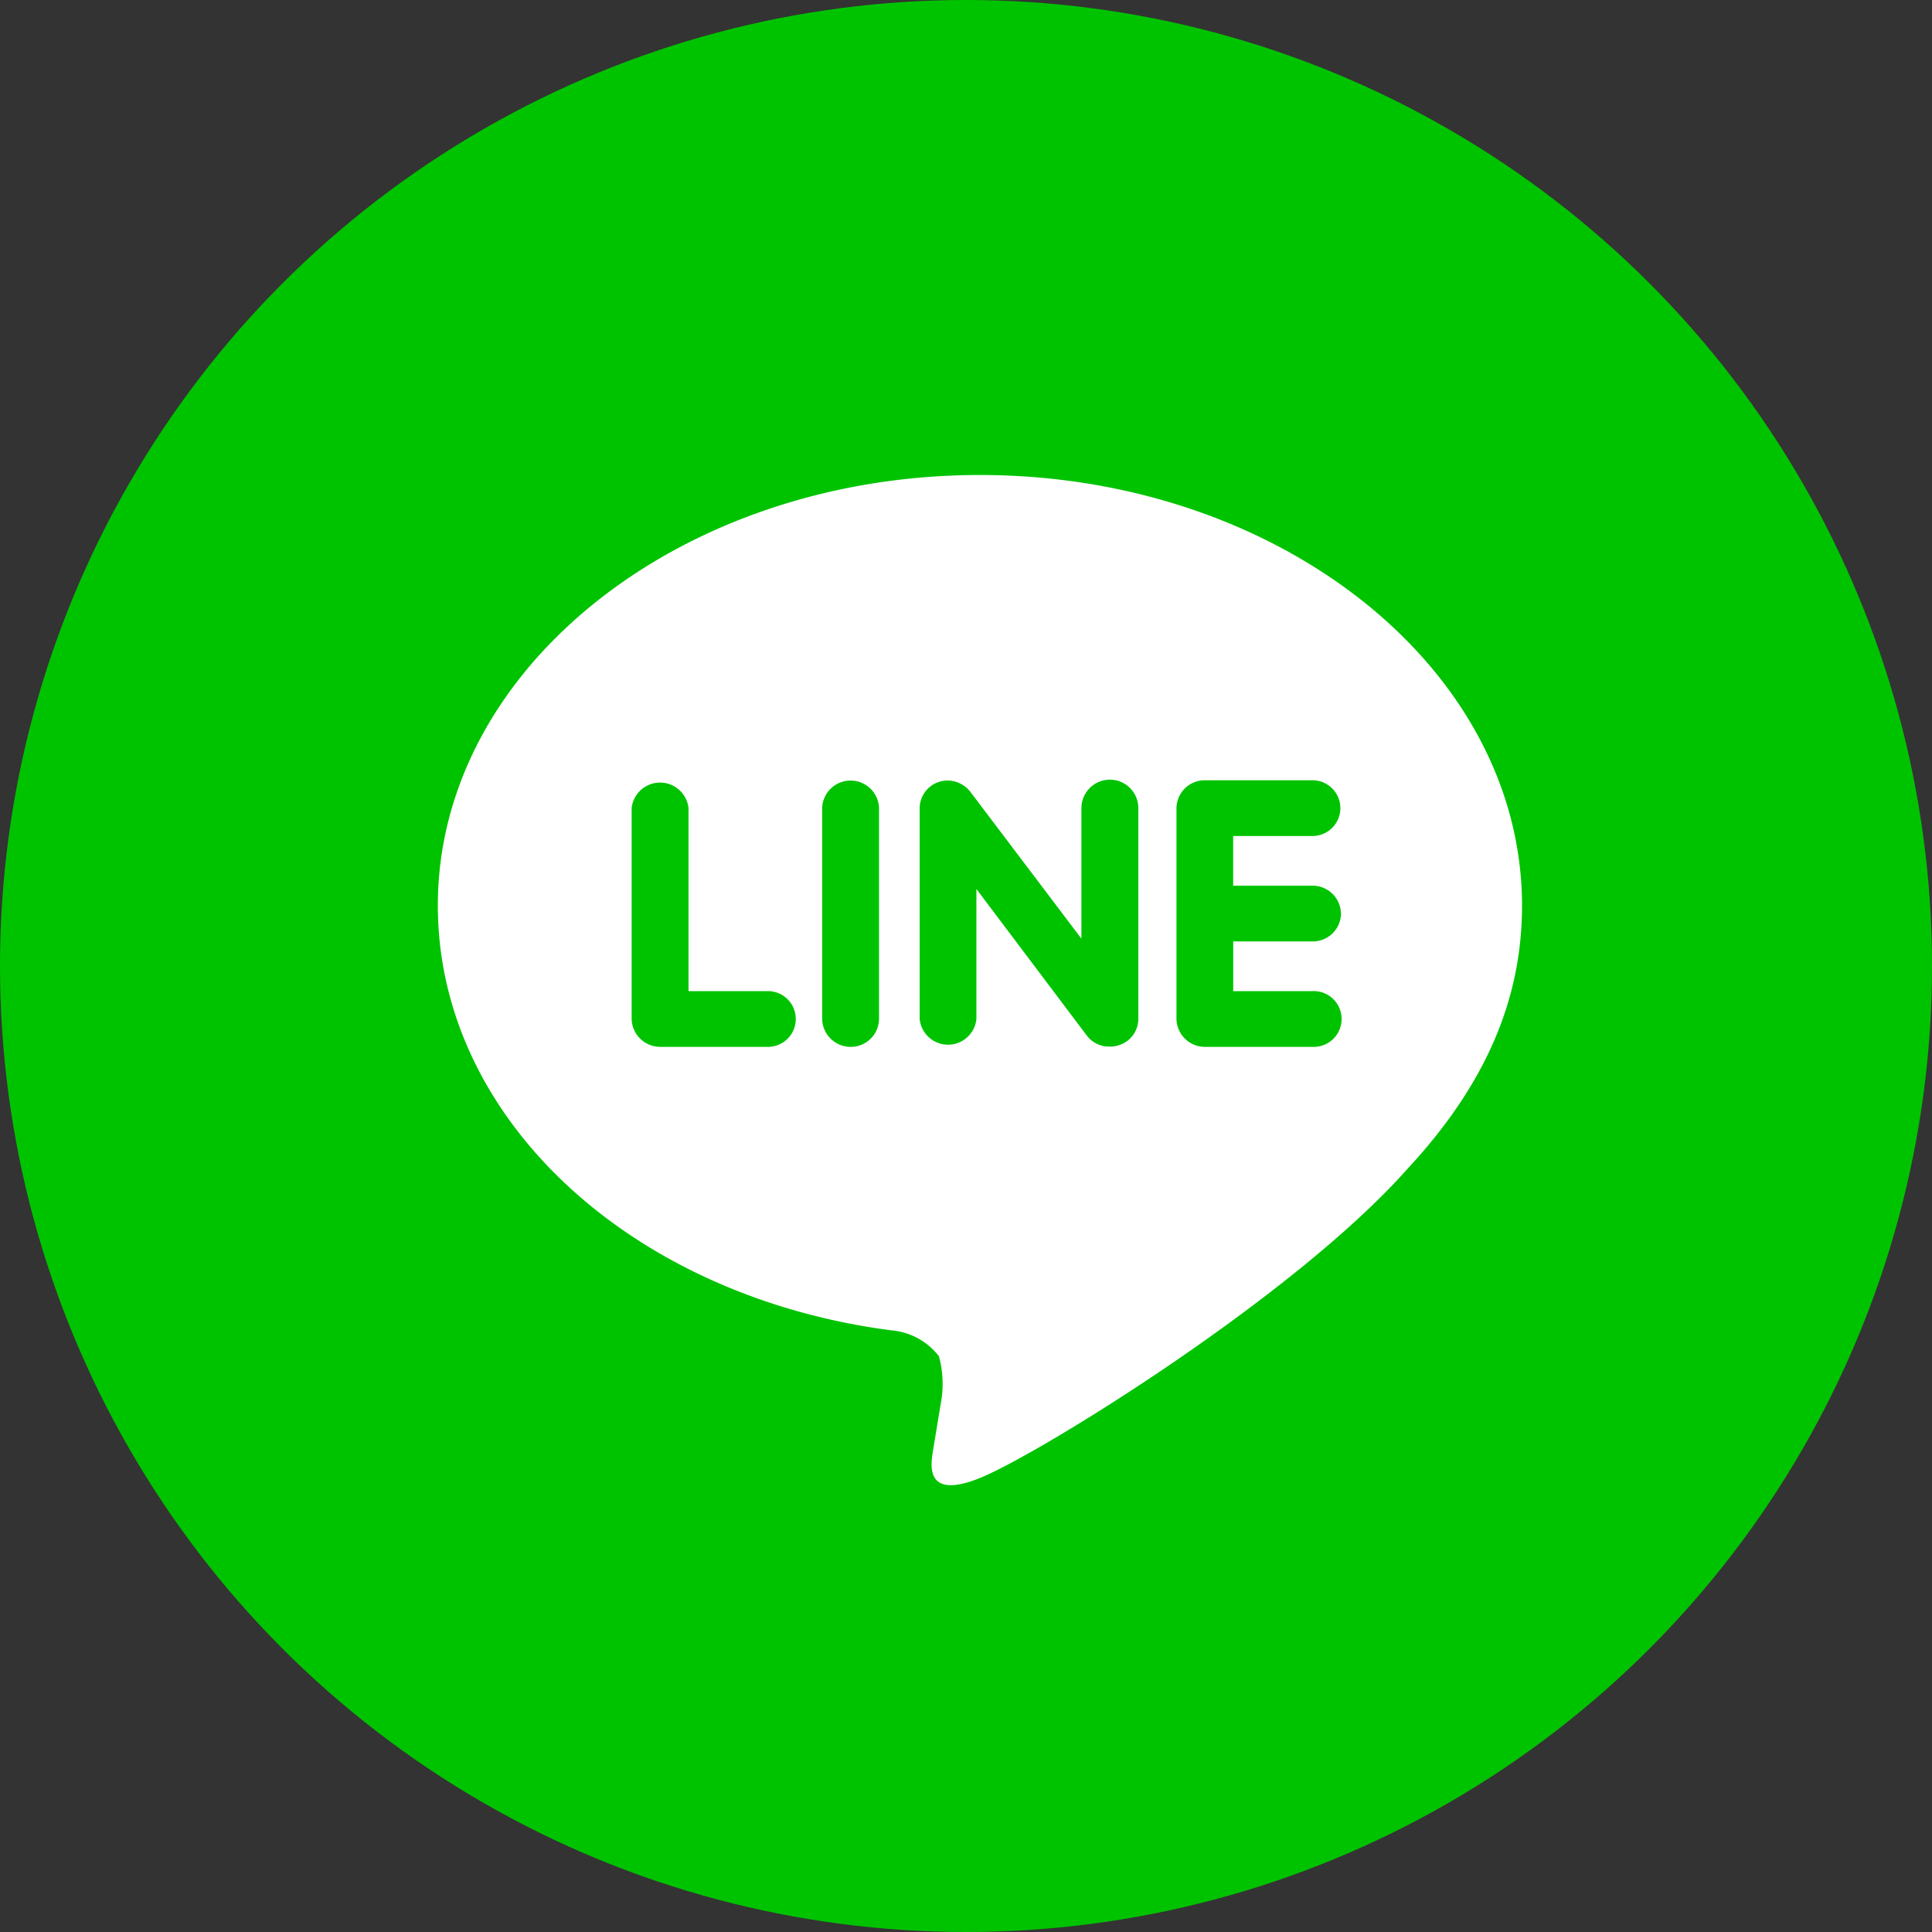 <svg id="sns_icon_line.svg" xmlns="http://www.w3.org/2000/svg" width="70" height="70" viewBox="0 0 70 70"><rect x="0" y="0" width="70" height="70" fill="#333333" stroke="none"/><circle id="楕円形_3_のコピー_5" data-name="楕円形 3 のコピー 5" cx="35" cy="35" r="35" fill="#00c300"/><path id="シェイプ_3_のコピー" data-name="シェイプ 3 のコピー" d="M168.587 1310.54a1.023 1.023 0 0 1-1.034 1.01h-2.871v1.8h2.871a1.011 1.011 0 1 1 .09 2.02h-3.992a1.031 1.031 0 0 1-1.025-1.01v-7.64a1.025 1.025 0 0 1 1.031-1.01h3.9a1.01 1.01 0 1 1-.006 2.02h-2.871v1.8h2.871a1.027 1.027 0 0 1 1.034 1.01zm-8.049 4.77a.911.911 0 0 1-.326.05 1.006 1.006 0 0 1-.835-.4l-4-5.31v4.71a1.033 1.033 0 0 1-2.056 0v-7.64a1.011 1.011 0 0 1 1.021-1 1.059 1.059 0 0 1 .809.4l4.031 5.33v-4.73a1.031 1.031 0 0 1 2.062 0v7.64a1 1 0 0 1-.706.95zm-9.722.06a1.033 1.033 0 0 1-1.028-1.01v-7.64a1.031 1.031 0 0 1 2.061 0v7.64a1.024 1.024 0 0 1-1.033 1.01zm-3 0h-3.9a1.037 1.037 0 0 1-1.031-1.01v-7.64a1.037 1.037 0 0 1 2.062 0v6.63h2.876a1.01 1.01 0 1 1 0 2.02zm7.689-20.72c-10.828 0-19.641 7-19.641 15.6 0 7.71 6.988 14.16 16.426 15.39a2.439 2.439 0 0 1 1.73.94 3.826 3.826 0 0 1 .063 1.73l-.269 1.63c-.073.48-.393 1.9 1.717 1.04s11.32-6.53 15.445-11.17c2.82-3.03 4.17-6.12 4.17-9.56-.005-8.6-8.82-15.6-19.646-15.6z" transform="translate(-120 -1277.44)" fill="#fff" fill-rule="evenodd"/></svg>